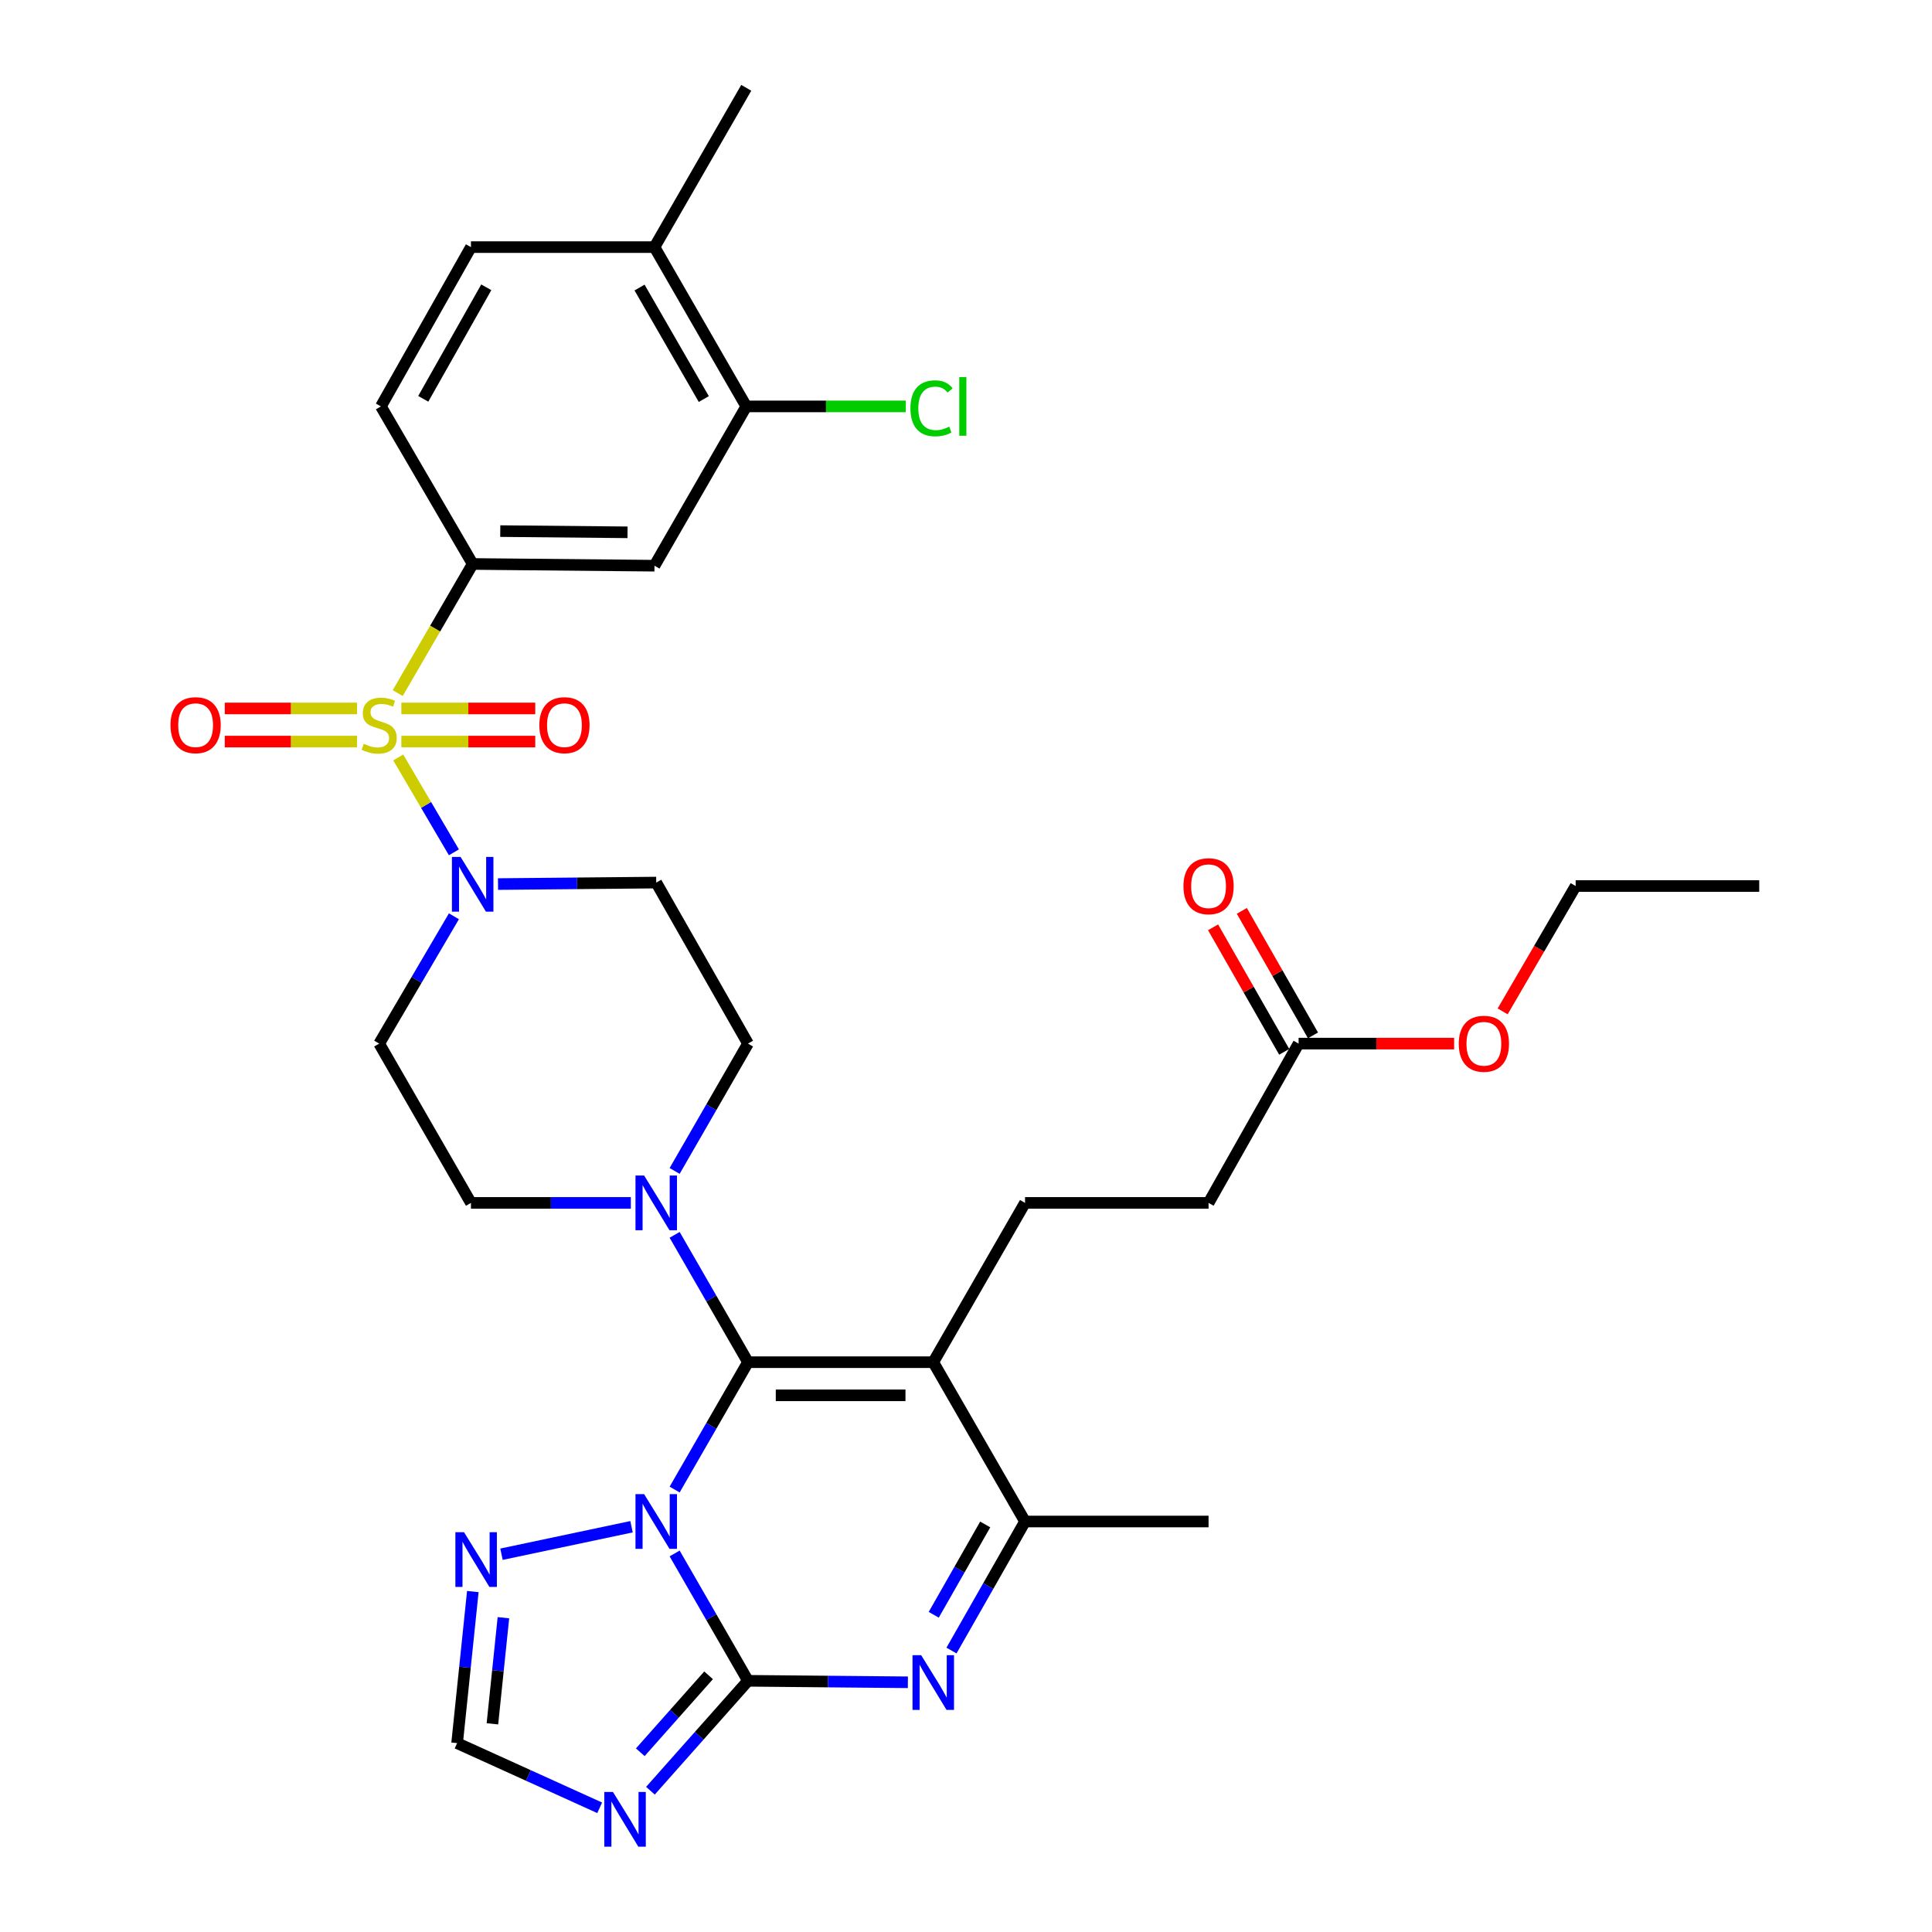 <?xml version='1.0' encoding='iso-8859-1'?>
<svg version='1.1' baseProfile='full'
              xmlns='http://www.w3.org/2000/svg'
                      xmlns:rdkit='http://www.rdkit.org/xml'
                      xmlns:xlink='http://www.w3.org/1999/xlink'
                  xml:space='preserve'
width='1000px' height='1000px' viewBox='0 0 1000 1000'>
<!-- END OF HEADER -->
<rect style='opacity:1.0;fill:#FFFFFF;stroke:none' width='1000' height='1000' x='0' y='0'> </rect>
<path class='bond-0' d='M 349.191,606.08 L 368.177,573.124' style='fill:none;fill-rule:evenodd;stroke:#0000FF;stroke-width:6px;stroke-linecap:butt;stroke-linejoin:miter;stroke-opacity:1' />
<path class='bond-0' d='M 368.177,573.124 L 387.162,540.168' style='fill:none;fill-rule:evenodd;stroke:#000000;stroke-width:6px;stroke-linecap:butt;stroke-linejoin:miter;stroke-opacity:1' />
<path class='bond-1' d='M 326.526,622.618 L 285.144,622.618' style='fill:none;fill-rule:evenodd;stroke:#0000FF;stroke-width:6px;stroke-linecap:butt;stroke-linejoin:miter;stroke-opacity:1' />
<path class='bond-1' d='M 285.144,622.618 L 243.762,622.618' style='fill:none;fill-rule:evenodd;stroke:#000000;stroke-width:6px;stroke-linecap:butt;stroke-linejoin:miter;stroke-opacity:1' />
<path class='bond-2' d='M 349.191,639.157 L 368.177,672.113' style='fill:none;fill-rule:evenodd;stroke:#0000FF;stroke-width:6px;stroke-linecap:butt;stroke-linejoin:miter;stroke-opacity:1' />
<path class='bond-2' d='M 368.177,672.113 L 387.162,705.069' style='fill:none;fill-rule:evenodd;stroke:#000000;stroke-width:6px;stroke-linecap:butt;stroke-linejoin:miter;stroke-opacity:1' />
<path class='bond-3' d='M 387.162,540.168 L 339.663,456.822' style='fill:none;fill-rule:evenodd;stroke:#000000;stroke-width:6px;stroke-linecap:butt;stroke-linejoin:miter;stroke-opacity:1' />
<path class='bond-4' d='M 339.663,456.822 L 298.718,457.208' style='fill:none;fill-rule:evenodd;stroke:#000000;stroke-width:6px;stroke-linecap:butt;stroke-linejoin:miter;stroke-opacity:1' />
<path class='bond-4' d='M 298.718,457.208 L 257.772,457.594' style='fill:none;fill-rule:evenodd;stroke:#0000FF;stroke-width:6px;stroke-linecap:butt;stroke-linejoin:miter;stroke-opacity:1' />
<path class='bond-5' d='M 234.943,474.267 L 215.603,507.218' style='fill:none;fill-rule:evenodd;stroke:#0000FF;stroke-width:6px;stroke-linecap:butt;stroke-linejoin:miter;stroke-opacity:1' />
<path class='bond-5' d='M 215.603,507.218 L 196.263,540.168' style='fill:none;fill-rule:evenodd;stroke:#000000;stroke-width:6px;stroke-linecap:butt;stroke-linejoin:miter;stroke-opacity:1' />
<path class='bond-6' d='M 234.943,441.167 L 220.531,416.612' style='fill:none;fill-rule:evenodd;stroke:#0000FF;stroke-width:6px;stroke-linecap:butt;stroke-linejoin:miter;stroke-opacity:1' />
<path class='bond-6' d='M 220.531,416.612 L 206.118,392.057' style='fill:none;fill-rule:evenodd;stroke:#CCCC00;stroke-width:6px;stroke-linecap:butt;stroke-linejoin:miter;stroke-opacity:1' />
<path class='bond-7' d='M 196.263,540.168 L 243.762,622.618' style='fill:none;fill-rule:evenodd;stroke:#000000;stroke-width:6px;stroke-linecap:butt;stroke-linejoin:miter;stroke-opacity:1' />
<path class='bond-8' d='M 184.808,366.693 L 150.572,366.693' style='fill:none;fill-rule:evenodd;stroke:#CCCC00;stroke-width:6px;stroke-linecap:butt;stroke-linejoin:miter;stroke-opacity:1' />
<path class='bond-8' d='M 150.572,366.693 L 116.336,366.693' style='fill:none;fill-rule:evenodd;stroke:#FF0000;stroke-width:6px;stroke-linecap:butt;stroke-linejoin:miter;stroke-opacity:1' />
<path class='bond-8' d='M 184.808,383.84 L 150.572,383.84' style='fill:none;fill-rule:evenodd;stroke:#CCCC00;stroke-width:6px;stroke-linecap:butt;stroke-linejoin:miter;stroke-opacity:1' />
<path class='bond-8' d='M 150.572,383.84 L 116.336,383.84' style='fill:none;fill-rule:evenodd;stroke:#FF0000;stroke-width:6px;stroke-linecap:butt;stroke-linejoin:miter;stroke-opacity:1' />
<path class='bond-9' d='M 207.74,383.84 L 242.393,383.84' style='fill:none;fill-rule:evenodd;stroke:#CCCC00;stroke-width:6px;stroke-linecap:butt;stroke-linejoin:miter;stroke-opacity:1' />
<path class='bond-9' d='M 242.393,383.84 L 277.045,383.84' style='fill:none;fill-rule:evenodd;stroke:#FF0000;stroke-width:6px;stroke-linecap:butt;stroke-linejoin:miter;stroke-opacity:1' />
<path class='bond-9' d='M 207.74,366.693 L 242.393,366.693' style='fill:none;fill-rule:evenodd;stroke:#CCCC00;stroke-width:6px;stroke-linecap:butt;stroke-linejoin:miter;stroke-opacity:1' />
<path class='bond-9' d='M 242.393,366.693 L 277.045,366.693' style='fill:none;fill-rule:evenodd;stroke:#FF0000;stroke-width:6px;stroke-linecap:butt;stroke-linejoin:miter;stroke-opacity:1' />
<path class='bond-10' d='M 205.86,358.737 L 225.258,325.324' style='fill:none;fill-rule:evenodd;stroke:#CCCC00;stroke-width:6px;stroke-linecap:butt;stroke-linejoin:miter;stroke-opacity:1' />
<path class='bond-10' d='M 225.258,325.324 L 244.657,291.911' style='fill:none;fill-rule:evenodd;stroke:#000000;stroke-width:6px;stroke-linecap:butt;stroke-linejoin:miter;stroke-opacity:1' />
<path class='bond-11' d='M 244.732,823.787 L 240.665,863.016' style='fill:none;fill-rule:evenodd;stroke:#0000FF;stroke-width:6px;stroke-linecap:butt;stroke-linejoin:miter;stroke-opacity:1' />
<path class='bond-11' d='M 240.665,863.016 L 236.598,902.246' style='fill:none;fill-rule:evenodd;stroke:#000000;stroke-width:6px;stroke-linecap:butt;stroke-linejoin:miter;stroke-opacity:1' />
<path class='bond-11' d='M 260.568,837.324 L 257.721,864.785' style='fill:none;fill-rule:evenodd;stroke:#0000FF;stroke-width:6px;stroke-linecap:butt;stroke-linejoin:miter;stroke-opacity:1' />
<path class='bond-11' d='M 257.721,864.785 L 254.874,892.245' style='fill:none;fill-rule:evenodd;stroke:#000000;stroke-width:6px;stroke-linecap:butt;stroke-linejoin:miter;stroke-opacity:1' />
<path class='bond-12' d='M 259.57,804.465 L 326.877,790.233' style='fill:none;fill-rule:evenodd;stroke:#0000FF;stroke-width:6px;stroke-linecap:butt;stroke-linejoin:miter;stroke-opacity:1' />
<path class='bond-13' d='M 236.598,902.246 L 273.499,918.983' style='fill:none;fill-rule:evenodd;stroke:#000000;stroke-width:6px;stroke-linecap:butt;stroke-linejoin:miter;stroke-opacity:1' />
<path class='bond-13' d='M 273.499,918.983 L 310.399,935.721' style='fill:none;fill-rule:evenodd;stroke:#0000FF;stroke-width:6px;stroke-linecap:butt;stroke-linejoin:miter;stroke-opacity:1' />
<path class='bond-14' d='M 336.662,926.875 L 361.912,898.427' style='fill:none;fill-rule:evenodd;stroke:#0000FF;stroke-width:6px;stroke-linecap:butt;stroke-linejoin:miter;stroke-opacity:1' />
<path class='bond-14' d='M 361.912,898.427 L 387.162,869.98' style='fill:none;fill-rule:evenodd;stroke:#000000;stroke-width:6px;stroke-linecap:butt;stroke-linejoin:miter;stroke-opacity:1' />
<path class='bond-14' d='M 331.413,906.958 L 349.088,887.045' style='fill:none;fill-rule:evenodd;stroke:#0000FF;stroke-width:6px;stroke-linecap:butt;stroke-linejoin:miter;stroke-opacity:1' />
<path class='bond-14' d='M 349.088,887.045 L 366.763,867.131' style='fill:none;fill-rule:evenodd;stroke:#000000;stroke-width:6px;stroke-linecap:butt;stroke-linejoin:miter;stroke-opacity:1' />
<path class='bond-15' d='M 387.162,869.98 L 368.177,837.024' style='fill:none;fill-rule:evenodd;stroke:#000000;stroke-width:6px;stroke-linecap:butt;stroke-linejoin:miter;stroke-opacity:1' />
<path class='bond-15' d='M 368.177,837.024 L 349.191,804.068' style='fill:none;fill-rule:evenodd;stroke:#0000FF;stroke-width:6px;stroke-linecap:butt;stroke-linejoin:miter;stroke-opacity:1' />
<path class='bond-16' d='M 387.162,869.98 L 428.539,870.366' style='fill:none;fill-rule:evenodd;stroke:#000000;stroke-width:6px;stroke-linecap:butt;stroke-linejoin:miter;stroke-opacity:1' />
<path class='bond-16' d='M 428.539,870.366 L 469.917,870.753' style='fill:none;fill-rule:evenodd;stroke:#0000FF;stroke-width:6px;stroke-linecap:butt;stroke-linejoin:miter;stroke-opacity:1' />
<path class='bond-17' d='M 349.19,770.99 L 368.176,738.03' style='fill:none;fill-rule:evenodd;stroke:#0000FF;stroke-width:6px;stroke-linecap:butt;stroke-linejoin:miter;stroke-opacity:1' />
<path class='bond-17' d='M 368.176,738.03 L 387.162,705.069' style='fill:none;fill-rule:evenodd;stroke:#000000;stroke-width:6px;stroke-linecap:butt;stroke-linejoin:miter;stroke-opacity:1' />
<path class='bond-18' d='M 492.491,854.317 L 511.522,820.923' style='fill:none;fill-rule:evenodd;stroke:#0000FF;stroke-width:6px;stroke-linecap:butt;stroke-linejoin:miter;stroke-opacity:1' />
<path class='bond-18' d='M 511.522,820.923 L 530.553,787.529' style='fill:none;fill-rule:evenodd;stroke:#000000;stroke-width:6px;stroke-linecap:butt;stroke-linejoin:miter;stroke-opacity:1' />
<path class='bond-18' d='M 483.302,835.809 L 496.624,812.433' style='fill:none;fill-rule:evenodd;stroke:#0000FF;stroke-width:6px;stroke-linecap:butt;stroke-linejoin:miter;stroke-opacity:1' />
<path class='bond-18' d='M 496.624,812.433 L 509.945,789.057' style='fill:none;fill-rule:evenodd;stroke:#000000;stroke-width:6px;stroke-linecap:butt;stroke-linejoin:miter;stroke-opacity:1' />
<path class='bond-19' d='M 530.553,787.529 L 483.054,705.069' style='fill:none;fill-rule:evenodd;stroke:#000000;stroke-width:6px;stroke-linecap:butt;stroke-linejoin:miter;stroke-opacity:1' />
<path class='bond-20' d='M 530.553,787.529 L 625.549,787.529' style='fill:none;fill-rule:evenodd;stroke:#000000;stroke-width:6px;stroke-linecap:butt;stroke-linejoin:miter;stroke-opacity:1' />
<path class='bond-21' d='M 483.054,705.069 L 387.162,705.069' style='fill:none;fill-rule:evenodd;stroke:#000000;stroke-width:6px;stroke-linecap:butt;stroke-linejoin:miter;stroke-opacity:1' />
<path class='bond-21' d='M 468.67,722.217 L 401.546,722.217' style='fill:none;fill-rule:evenodd;stroke:#000000;stroke-width:6px;stroke-linecap:butt;stroke-linejoin:miter;stroke-opacity:1' />
<path class='bond-22' d='M 483.054,705.069 L 530.553,622.618' style='fill:none;fill-rule:evenodd;stroke:#000000;stroke-width:6px;stroke-linecap:butt;stroke-linejoin:miter;stroke-opacity:1' />
<path class='bond-23' d='M 625.549,622.618 L 530.553,622.618' style='fill:none;fill-rule:evenodd;stroke:#000000;stroke-width:6px;stroke-linecap:butt;stroke-linejoin:miter;stroke-opacity:1' />
<path class='bond-24' d='M 625.549,622.618 L 672.152,540.168' style='fill:none;fill-rule:evenodd;stroke:#000000;stroke-width:6px;stroke-linecap:butt;stroke-linejoin:miter;stroke-opacity:1' />
<path class='bond-25' d='M 672.152,540.168 L 712.405,540.168' style='fill:none;fill-rule:evenodd;stroke:#000000;stroke-width:6px;stroke-linecap:butt;stroke-linejoin:miter;stroke-opacity:1' />
<path class='bond-25' d='M 712.405,540.168 L 752.657,540.168' style='fill:none;fill-rule:evenodd;stroke:#FF0000;stroke-width:6px;stroke-linecap:butt;stroke-linejoin:miter;stroke-opacity:1' />
<path class='bond-26' d='M 679.596,535.914 L 661.183,503.691' style='fill:none;fill-rule:evenodd;stroke:#000000;stroke-width:6px;stroke-linecap:butt;stroke-linejoin:miter;stroke-opacity:1' />
<path class='bond-26' d='M 661.183,503.691 L 642.77,471.467' style='fill:none;fill-rule:evenodd;stroke:#FF0000;stroke-width:6px;stroke-linecap:butt;stroke-linejoin:miter;stroke-opacity:1' />
<path class='bond-26' d='M 664.708,544.422 L 646.295,512.198' style='fill:none;fill-rule:evenodd;stroke:#000000;stroke-width:6px;stroke-linecap:butt;stroke-linejoin:miter;stroke-opacity:1' />
<path class='bond-26' d='M 646.295,512.198 L 627.882,479.975' style='fill:none;fill-rule:evenodd;stroke:#FF0000;stroke-width:6px;stroke-linecap:butt;stroke-linejoin:miter;stroke-opacity:1' />
<path class='bond-27' d='M 777.769,523.488 L 796.661,491.051' style='fill:none;fill-rule:evenodd;stroke:#FF0000;stroke-width:6px;stroke-linecap:butt;stroke-linejoin:miter;stroke-opacity:1' />
<path class='bond-27' d='M 796.661,491.051 L 815.553,458.613' style='fill:none;fill-rule:evenodd;stroke:#000000;stroke-width:6px;stroke-linecap:butt;stroke-linejoin:miter;stroke-opacity:1' />
<path class='bond-28' d='M 815.553,458.613 L 910.569,458.613' style='fill:none;fill-rule:evenodd;stroke:#000000;stroke-width:6px;stroke-linecap:butt;stroke-linejoin:miter;stroke-opacity:1' />
<path class='bond-29' d='M 244.657,291.911 L 338.758,292.806' style='fill:none;fill-rule:evenodd;stroke:#000000;stroke-width:6px;stroke-linecap:butt;stroke-linejoin:miter;stroke-opacity:1' />
<path class='bond-29' d='M 258.935,274.899 L 324.806,275.525' style='fill:none;fill-rule:evenodd;stroke:#000000;stroke-width:6px;stroke-linecap:butt;stroke-linejoin:miter;stroke-opacity:1' />
<path class='bond-30' d='M 244.657,291.911 L 197.159,210.356' style='fill:none;fill-rule:evenodd;stroke:#000000;stroke-width:6px;stroke-linecap:butt;stroke-linejoin:miter;stroke-opacity:1' />
<path class='bond-31' d='M 338.758,292.806 L 386.266,210.356' style='fill:none;fill-rule:evenodd;stroke:#000000;stroke-width:6px;stroke-linecap:butt;stroke-linejoin:miter;stroke-opacity:1' />
<path class='bond-32' d='M 197.159,210.356 L 243.762,127.905' style='fill:none;fill-rule:evenodd;stroke:#000000;stroke-width:6px;stroke-linecap:butt;stroke-linejoin:miter;stroke-opacity:1' />
<path class='bond-32' d='M 219.077,206.426 L 251.699,148.71' style='fill:none;fill-rule:evenodd;stroke:#000000;stroke-width:6px;stroke-linecap:butt;stroke-linejoin:miter;stroke-opacity:1' />
<path class='bond-33' d='M 386.266,210.356 L 338.758,127.905' style='fill:none;fill-rule:evenodd;stroke:#000000;stroke-width:6px;stroke-linecap:butt;stroke-linejoin:miter;stroke-opacity:1' />
<path class='bond-33' d='M 364.283,206.549 L 331.027,148.834' style='fill:none;fill-rule:evenodd;stroke:#000000;stroke-width:6px;stroke-linecap:butt;stroke-linejoin:miter;stroke-opacity:1' />
<path class='bond-34' d='M 386.266,210.356 L 427.554,210.356' style='fill:none;fill-rule:evenodd;stroke:#000000;stroke-width:6px;stroke-linecap:butt;stroke-linejoin:miter;stroke-opacity:1' />
<path class='bond-34' d='M 427.554,210.356 L 468.841,210.356' style='fill:none;fill-rule:evenodd;stroke:#00CC00;stroke-width:6px;stroke-linecap:butt;stroke-linejoin:miter;stroke-opacity:1' />
<path class='bond-35' d='M 243.762,127.905 L 338.758,127.905' style='fill:none;fill-rule:evenodd;stroke:#000000;stroke-width:6px;stroke-linecap:butt;stroke-linejoin:miter;stroke-opacity:1' />
<path class='bond-36' d='M 338.758,127.905 L 386.266,45.455' style='fill:none;fill-rule:evenodd;stroke:#000000;stroke-width:6px;stroke-linecap:butt;stroke-linejoin:miter;stroke-opacity:1' />
<path  class='atom-0' d='M 333.403 608.458
L 342.683 623.458
Q 343.603 624.938, 345.083 627.618
Q 346.563 630.298, 346.643 630.458
L 346.643 608.458
L 350.403 608.458
L 350.403 636.778
L 346.523 636.778
L 336.563 620.378
Q 335.403 618.458, 334.163 616.258
Q 332.963 614.058, 332.603 613.378
L 332.603 636.778
L 328.923 636.778
L 328.923 608.458
L 333.403 608.458
' fill='#0000FF'/>
<path  class='atom-3' d='M 238.397 443.557
L 247.677 458.557
Q 248.597 460.037, 250.077 462.717
Q 251.557 465.397, 251.637 465.557
L 251.637 443.557
L 255.397 443.557
L 255.397 471.877
L 251.517 471.877
L 241.557 455.477
Q 240.397 453.557, 239.157 451.357
Q 237.957 449.157, 237.597 448.477
L 237.597 471.877
L 233.917 471.877
L 233.917 443.557
L 238.397 443.557
' fill='#0000FF'/>
<path  class='atom-6' d='M 188.263 384.987
Q 188.583 385.107, 189.903 385.667
Q 191.223 386.227, 192.663 386.587
Q 194.143 386.907, 195.583 386.907
Q 198.263 386.907, 199.823 385.627
Q 201.383 384.307, 201.383 382.027
Q 201.383 380.467, 200.583 379.507
Q 199.823 378.547, 198.623 378.027
Q 197.423 377.507, 195.423 376.907
Q 192.903 376.147, 191.383 375.427
Q 189.903 374.707, 188.823 373.187
Q 187.783 371.667, 187.783 369.107
Q 187.783 365.547, 190.183 363.347
Q 192.623 361.147, 197.423 361.147
Q 200.703 361.147, 204.423 362.707
L 203.503 365.787
Q 200.103 364.387, 197.543 364.387
Q 194.783 364.387, 193.263 365.547
Q 191.743 366.667, 191.783 368.627
Q 191.783 370.147, 192.543 371.067
Q 193.343 371.987, 194.463 372.507
Q 195.623 373.027, 197.543 373.627
Q 200.103 374.427, 201.623 375.227
Q 203.143 376.027, 204.223 377.667
Q 205.343 379.267, 205.343 382.027
Q 205.343 385.947, 202.703 388.067
Q 200.103 390.147, 195.743 390.147
Q 193.223 390.147, 191.303 389.587
Q 189.423 389.067, 187.183 388.147
L 188.263 384.987
' fill='#CCCC00'/>
<path  class='atom-7' d='M 88.247 375.347
Q 88.247 368.547, 91.607 364.747
Q 94.967 360.947, 101.247 360.947
Q 107.527 360.947, 110.887 364.747
Q 114.247 368.547, 114.247 375.347
Q 114.247 382.227, 110.847 386.147
Q 107.447 390.027, 101.247 390.027
Q 95.007 390.027, 91.607 386.147
Q 88.247 382.267, 88.247 375.347
M 101.247 386.827
Q 105.567 386.827, 107.887 383.947
Q 110.247 381.027, 110.247 375.347
Q 110.247 369.787, 107.887 366.987
Q 105.567 364.147, 101.247 364.147
Q 96.927 364.147, 94.567 366.947
Q 92.247 369.747, 92.247 375.347
Q 92.247 381.067, 94.567 383.947
Q 96.927 386.827, 101.247 386.827
' fill='#FF0000'/>
<path  class='atom-8' d='M 279.155 375.347
Q 279.155 368.547, 282.515 364.747
Q 285.875 360.947, 292.155 360.947
Q 298.435 360.947, 301.795 364.747
Q 305.155 368.547, 305.155 375.347
Q 305.155 382.227, 301.755 386.147
Q 298.355 390.027, 292.155 390.027
Q 285.915 390.027, 282.515 386.147
Q 279.155 382.267, 279.155 375.347
M 292.155 386.827
Q 296.475 386.827, 298.795 383.947
Q 301.155 381.027, 301.155 375.347
Q 301.155 369.787, 298.795 366.987
Q 296.475 364.147, 292.155 364.147
Q 287.835 364.147, 285.475 366.947
Q 283.155 369.747, 283.155 375.347
Q 283.155 381.067, 285.475 383.947
Q 287.835 386.827, 292.155 386.827
' fill='#FF0000'/>
<path  class='atom-9' d='M 240.188 793.079
L 249.468 808.079
Q 250.388 809.559, 251.868 812.239
Q 253.348 814.919, 253.428 815.079
L 253.428 793.079
L 257.188 793.079
L 257.188 821.399
L 253.308 821.399
L 243.348 804.999
Q 242.188 803.079, 240.948 800.879
Q 239.748 798.679, 239.388 797.999
L 239.388 821.399
L 235.708 821.399
L 235.708 793.079
L 240.188 793.079
' fill='#0000FF'/>
<path  class='atom-11' d='M 317.266 927.515
L 326.546 942.515
Q 327.466 943.995, 328.946 946.675
Q 330.426 949.355, 330.506 949.515
L 330.506 927.515
L 334.266 927.515
L 334.266 955.835
L 330.386 955.835
L 320.426 939.435
Q 319.266 937.515, 318.026 935.315
Q 316.826 933.115, 316.466 932.435
L 316.466 955.835
L 312.786 955.835
L 312.786 927.515
L 317.266 927.515
' fill='#0000FF'/>
<path  class='atom-13' d='M 333.403 773.369
L 342.683 788.369
Q 343.603 789.849, 345.083 792.529
Q 346.563 795.209, 346.643 795.369
L 346.643 773.369
L 350.403 773.369
L 350.403 801.689
L 346.523 801.689
L 336.563 785.289
Q 335.403 783.369, 334.163 781.169
Q 332.963 778.969, 332.603 778.289
L 332.603 801.689
L 328.923 801.689
L 328.923 773.369
L 333.403 773.369
' fill='#0000FF'/>
<path  class='atom-14' d='M 476.794 856.715
L 486.074 871.715
Q 486.994 873.195, 488.474 875.875
Q 489.954 878.555, 490.034 878.715
L 490.034 856.715
L 493.794 856.715
L 493.794 885.035
L 489.914 885.035
L 479.954 868.635
Q 478.794 866.715, 477.554 864.515
Q 476.354 862.315, 475.994 861.635
L 475.994 885.035
L 472.314 885.035
L 472.314 856.715
L 476.794 856.715
' fill='#0000FF'/>
<path  class='atom-21' d='M 755.054 540.248
Q 755.054 533.448, 758.414 529.648
Q 761.774 525.848, 768.054 525.848
Q 774.334 525.848, 777.694 529.648
Q 781.054 533.448, 781.054 540.248
Q 781.054 547.128, 777.654 551.048
Q 774.254 554.928, 768.054 554.928
Q 761.814 554.928, 758.414 551.048
Q 755.054 547.168, 755.054 540.248
M 768.054 551.728
Q 772.374 551.728, 774.694 548.848
Q 777.054 545.928, 777.054 540.248
Q 777.054 534.688, 774.694 531.888
Q 772.374 529.048, 768.054 529.048
Q 763.734 529.048, 761.374 531.848
Q 759.054 534.648, 759.054 540.248
Q 759.054 545.968, 761.374 548.848
Q 763.734 551.728, 768.054 551.728
' fill='#FF0000'/>
<path  class='atom-22' d='M 612.549 458.693
Q 612.549 451.893, 615.909 448.093
Q 619.269 444.293, 625.549 444.293
Q 631.829 444.293, 635.189 448.093
Q 638.549 451.893, 638.549 458.693
Q 638.549 465.573, 635.149 469.493
Q 631.749 473.373, 625.549 473.373
Q 619.309 473.373, 615.909 469.493
Q 612.549 465.613, 612.549 458.693
M 625.549 470.173
Q 629.869 470.173, 632.189 467.293
Q 634.549 464.373, 634.549 458.693
Q 634.549 453.133, 632.189 450.333
Q 629.869 447.493, 625.549 447.493
Q 621.229 447.493, 618.869 450.293
Q 616.549 453.093, 616.549 458.693
Q 616.549 464.413, 618.869 467.293
Q 621.229 470.173, 625.549 470.173
' fill='#FF0000'/>
<path  class='atom-32' d='M 471.239 211.336
Q 471.239 204.296, 474.519 200.616
Q 477.839 196.896, 484.119 196.896
Q 489.959 196.896, 493.079 201.016
L 490.439 203.176
Q 488.159 200.176, 484.119 200.176
Q 479.839 200.176, 477.559 203.056
Q 475.319 205.896, 475.319 211.336
Q 475.319 216.936, 477.639 219.816
Q 479.999 222.696, 484.559 222.696
Q 487.679 222.696, 491.319 220.816
L 492.439 223.816
Q 490.959 224.776, 488.719 225.336
Q 486.479 225.896, 483.999 225.896
Q 477.839 225.896, 474.519 222.136
Q 471.239 218.376, 471.239 211.336
' fill='#00CC00'/>
<path  class='atom-32' d='M 496.519 195.176
L 500.199 195.176
L 500.199 225.536
L 496.519 225.536
L 496.519 195.176
' fill='#00CC00'/>
</svg>
